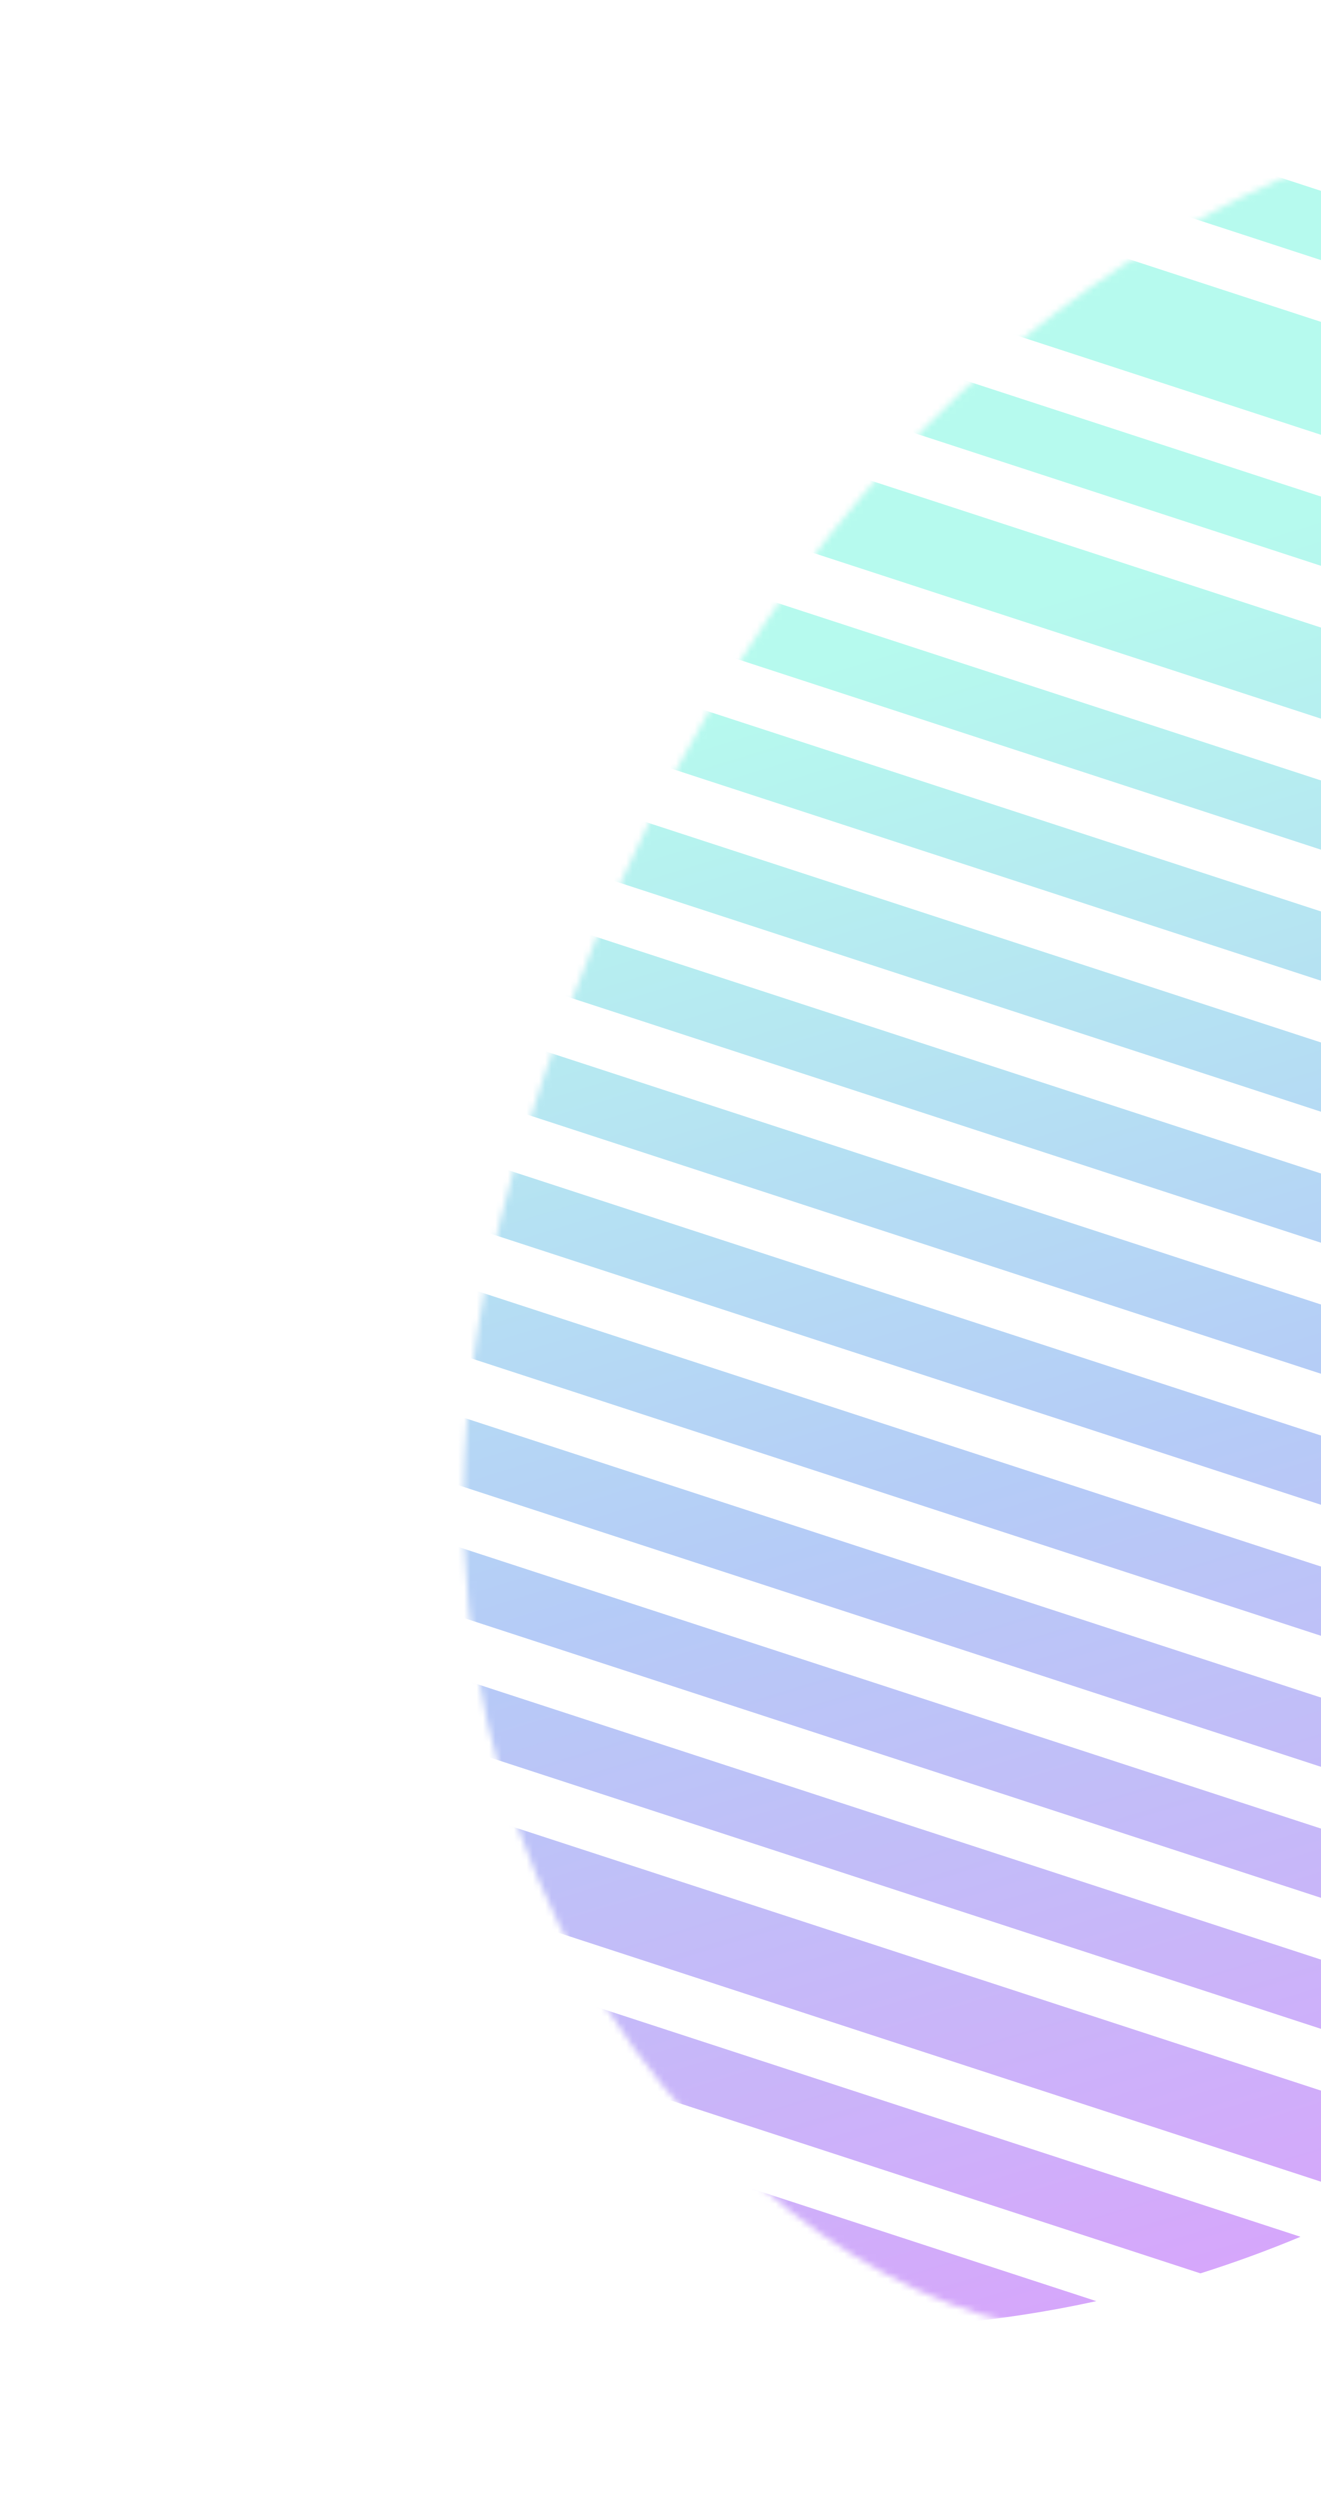<svg width="212" height="401" viewBox="0 0 212 401" fill="none" xmlns="http://www.w3.org/2000/svg">
<g opacity="0.5">
<mask id="mask0_4113_5575" style="mask-type:alpha" maskUnits="userSpaceOnUse" x="74" y="16" width="216" height="358">
<path fill-rule="evenodd" clip-rule="evenodd" d="M83.695 183.696C44.646 309.014 138.881 381.643 179.891 373.083C220.901 364.524 256.263 336.275 255.893 296.713C255.523 257.151 239.795 151.654 275.697 103.726C311.599 55.798 268.049 6.587 232.326 18.339C196.603 30.091 122.743 58.377 83.695 183.696Z" fill="white"/>
</mask>
<g mask="url(#mask0_4113_5575)">
<path fill-rule="evenodd" clip-rule="evenodd" d="M321.595 224C320.833 227.427 319.973 230.85 319.013 234.267L-43.749 115.891C-42.509 112.565 -41.185 109.294 -39.779 106.077L321.595 224ZM312.623 253.198C313.913 249.941 315.122 246.632 316.245 243.27L-46.825 124.794C-47.9 128.171 -48.877 131.556 -49.755 134.947L312.623 253.198ZM-25.715 79.744C-23.731 76.644 -21.664 73.614 -19.518 70.656L326.126 183.446C326.114 187.101 325.996 190.766 325.77 194.44L-25.715 79.744ZM324.93 204.072C324.53 207.609 324.028 211.15 323.424 214.69L-35.765 97.48C-34.164 94.265 -32.481 91.11 -30.718 88.018L324.93 204.072ZM82.244 -0.617C88.782 -2.502 95.435 -4.042 102.174 -5.223L272.612 50.395C277.358 55.323 281.822 60.49 285.99 65.869L82.244 -0.617ZM33.248 21.323C29.48 23.693 25.793 26.195 22.193 28.825L317.116 125.064C315.761 120.817 314.259 116.621 312.614 112.486L33.248 21.323ZM44.133 14.968L307.573 100.934C303.932 93.284 299.785 85.878 295.16 78.768L67.23 4.39C59.302 7.404 51.585 10.939 44.133 14.968ZM194.304 1.408C171.147 -6.148 147.59 -9.044 124.65 -7.795L255.98 35.06C238.192 20.521 217.461 8.964 194.304 1.408ZM13.218 35.803C9.106 39.201 5.129 42.778 1.3 46.526L323.548 151.681C322.667 146.396 321.565 141.162 320.249 135.993L13.218 35.803ZM-13.443 62.731C-11.037 59.758 -8.548 56.866 -5.98 54.058L324.984 162.057C325.401 165.839 325.706 169.643 325.895 173.463L-13.443 62.731ZM-51.902 144.154C-52.627 147.652 -53.249 151.153 -53.772 154.653L304.244 271.48C305.886 268.346 307.448 265.151 308.926 261.898L-51.902 144.154ZM-55.699 175.04C-55.554 171.426 -55.305 167.803 -54.95 164.176L299.577 279.865C297.725 283.003 295.79 286.076 293.775 289.08L-55.699 175.04ZM-55.365 196.165C-55.634 192.427 -55.792 188.671 -55.837 184.902L288.07 297.125C285.81 300.142 283.467 303.082 281.045 305.942L-55.365 196.165ZM-54.35 206.404C-53.852 210.335 -53.232 214.242 -52.493 218.119L265.776 321.976C268.66 319.281 271.465 316.492 274.186 313.611L-54.35 206.404ZM-18.62 295.724C-22.002 291.126 -25.174 286.383 -28.126 281.512L208.709 358.796C203.451 360.988 198.093 362.947 192.65 364.665L-18.62 295.724ZM-7.757 309.176L175.943 369.121C168.367 370.778 160.665 371.979 152.88 372.703L8.754 325.672C2.894 320.495 -2.617 314.983 -7.757 309.176ZM221.308 353L-34.882 269.4C-37.736 263.821 -40.316 258.102 -42.611 252.266L237.656 343.722C232.36 347.081 226.903 350.177 221.308 353ZM247.513 337.032L-46.625 241.049C-47.93 237.01 -49.102 232.923 -50.138 228.795L257.578 329.208C254.307 331.931 250.95 334.539 247.513 337.032ZM75.972 364.034C91.895 369.23 108.007 372.222 123.977 373.179L31.814 343.104C45.274 351.751 60.05 358.838 75.972 364.034Z" fill="url(#paint0_linear_4113_5575)"/>
</g>
</g>
<defs>
<linearGradient id="paint0_linear_4113_5575" x1="55.516" y1="406.412" x2="-22.135" y2="153.441" gradientUnits="userSpaceOnUse">
<stop stop-color="#AD4FF7"/>
<stop offset="0.487" stop-color="#6C98EF"/>
<stop offset="1" stop-color="#6DF6DD"/>
</linearGradient>
</defs>
</svg>
